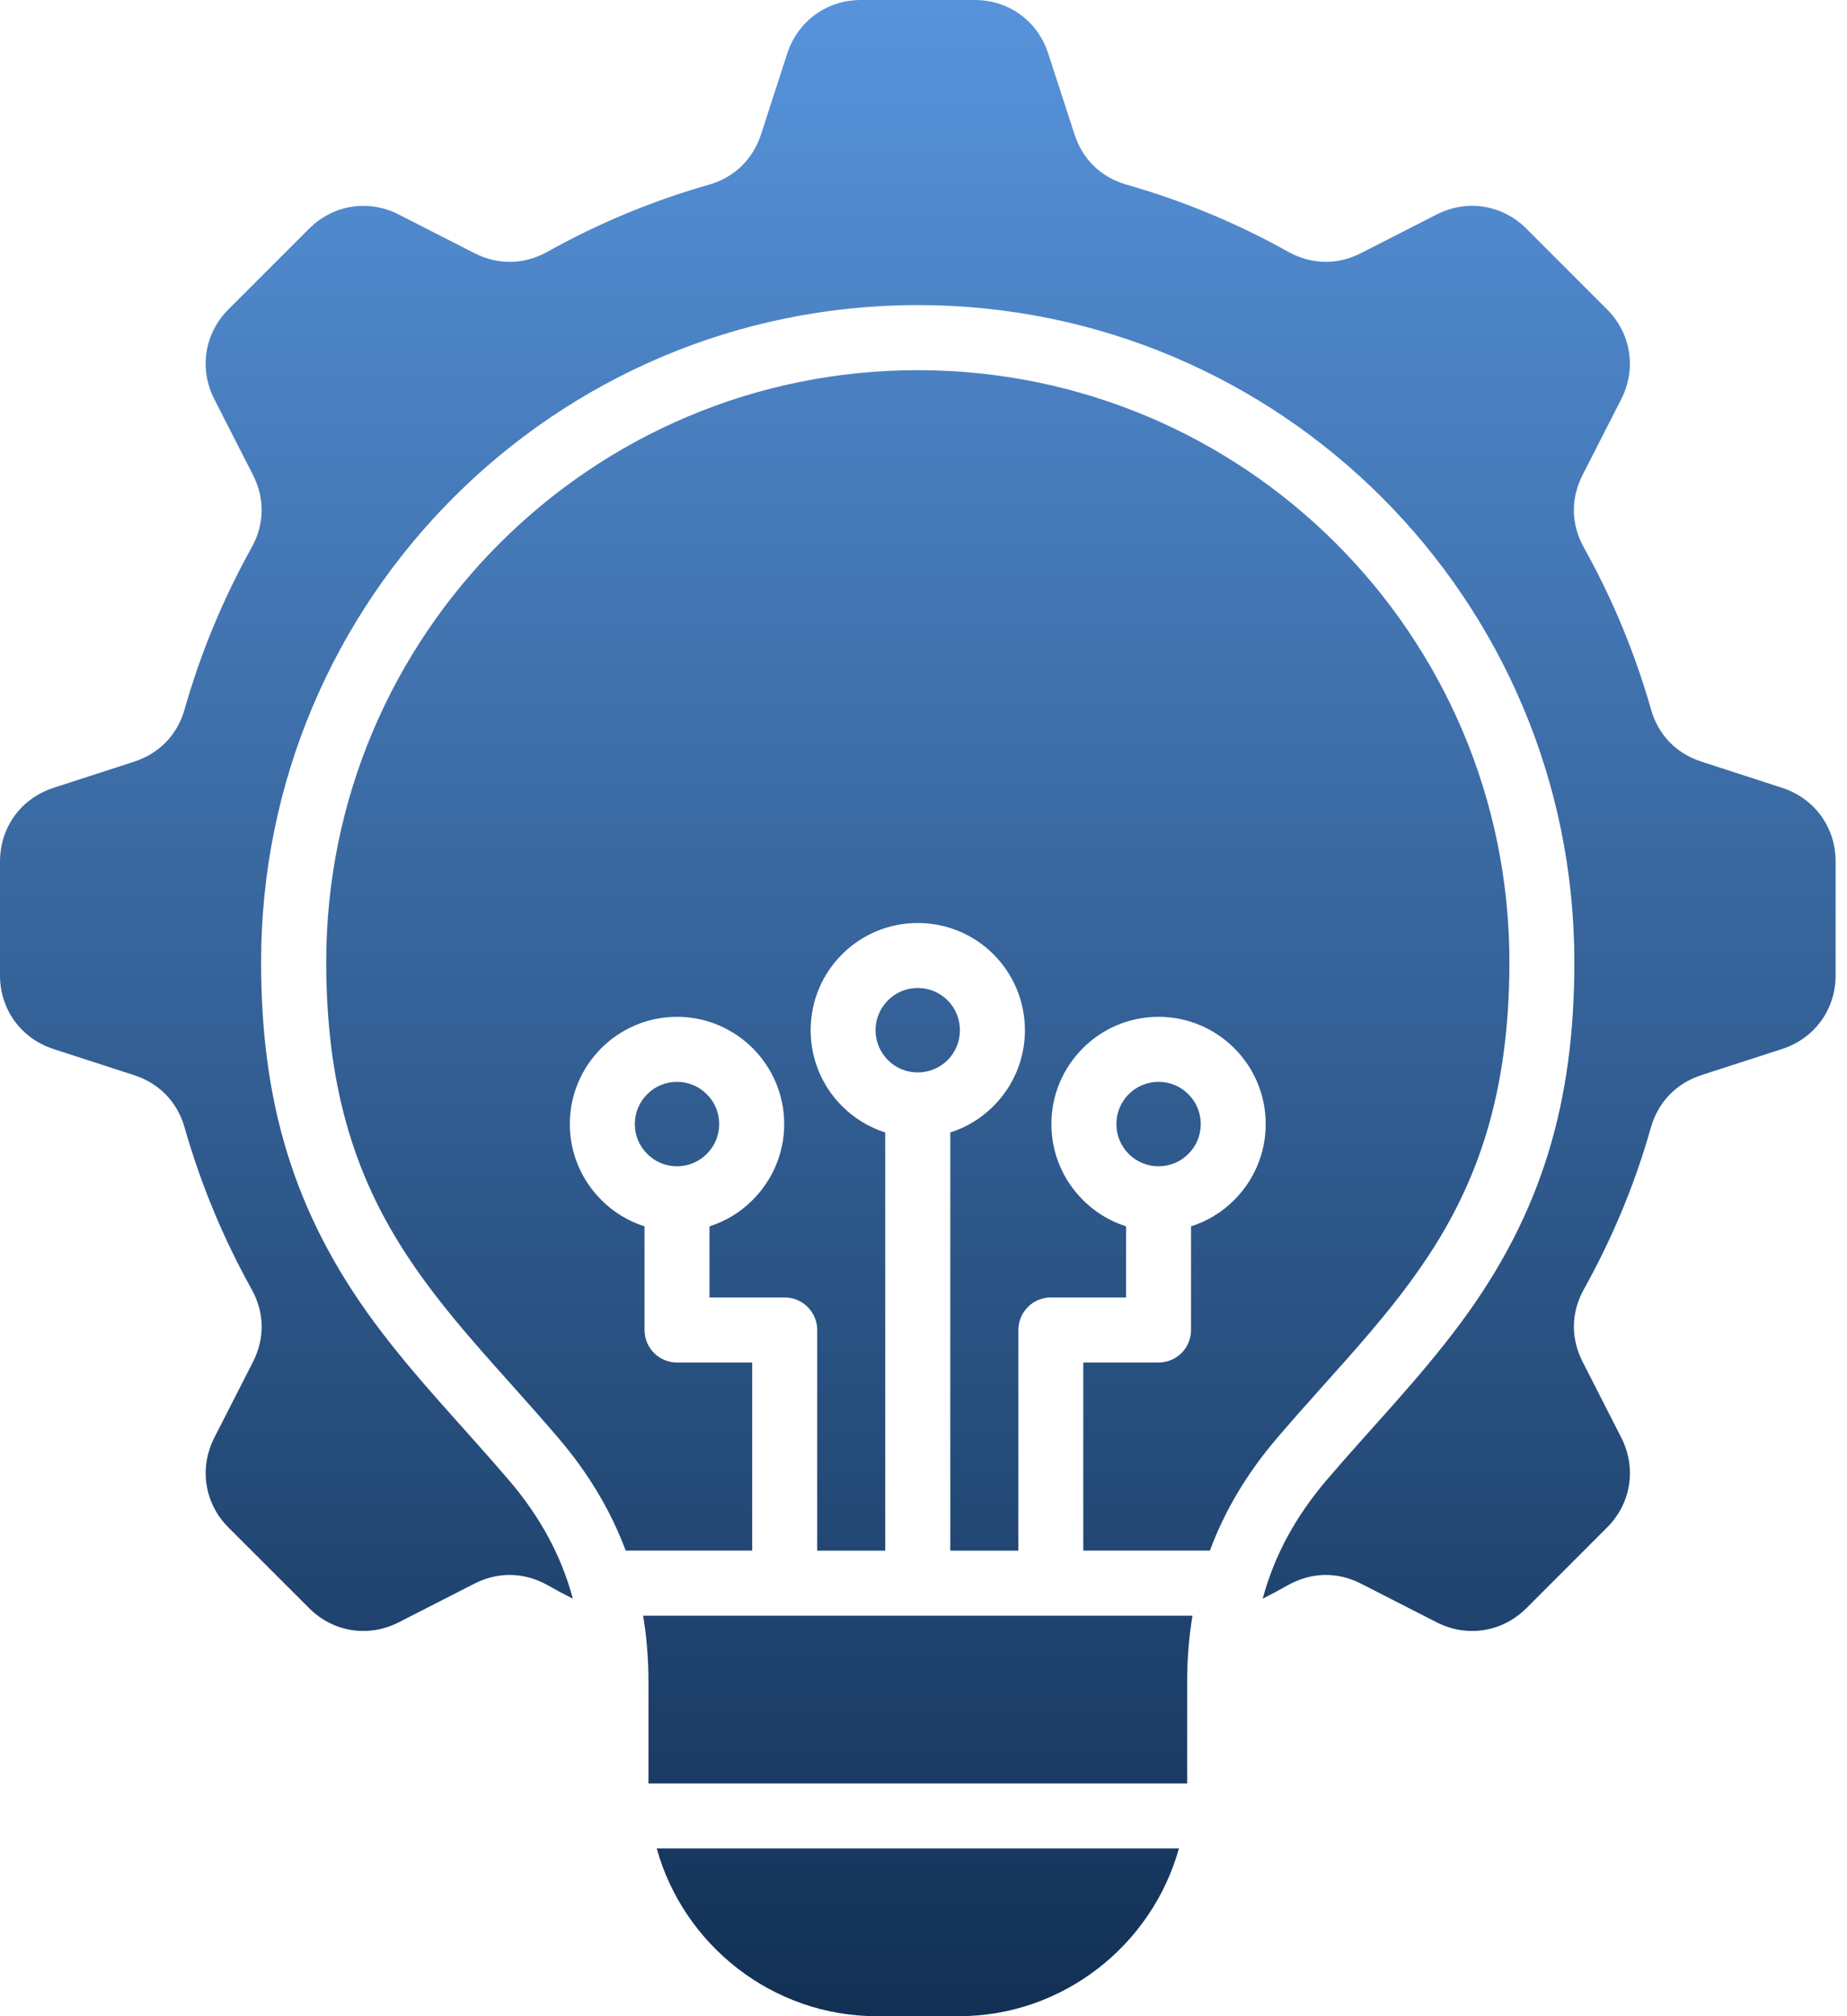 <svg xmlns="http://www.w3.org/2000/svg" width="55" height="60" viewBox="0 0 55 60" fill="none"><path d="M54.661 25.635V29.026C54.661 30.04 54.036 30.9 53.073 31.215L50.661 31.996C49.91 32.242 49.379 32.796 49.16 33.553C48.682 35.248 48.007 36.858 47.167 38.364C46.781 39.055 46.768 39.822 47.127 40.526L48.28 42.785C48.738 43.689 48.573 44.742 47.855 45.456L45.456 47.855C44.739 48.572 43.689 48.738 42.785 48.28L40.526 47.127C39.822 46.768 39.054 46.785 38.364 47.167C38.112 47.31 37.855 47.446 37.6 47.576C37.942 46.303 38.57 45.144 39.497 44.054C40.822 42.503 42.258 41.038 43.477 39.397C45.941 36.086 46.881 32.754 46.881 28.631C46.881 17.835 38.128 9.079 27.328 9.079C16.532 9.079 7.775 17.835 7.775 28.631C7.775 32.754 8.719 36.086 11.18 39.397C12.398 41.038 13.834 42.503 15.159 44.054C16.09 45.144 16.717 46.303 17.059 47.576C16.801 47.446 16.546 47.31 16.295 47.167C15.604 46.785 14.834 46.768 14.129 47.127L11.87 48.28C10.97 48.738 9.916 48.572 9.203 47.855L6.803 45.457C6.089 44.743 5.923 43.69 6.381 42.786L7.534 40.527C7.893 39.823 7.876 39.055 7.491 38.365C6.644 36.843 5.975 35.229 5.497 33.554C5.282 32.794 4.746 32.242 3.996 31.997L1.588 31.216C0.625 30.901 0 30.041 0 29.027V25.636C0 24.622 0.625 23.762 1.588 23.447L3.996 22.666C4.747 22.42 5.282 21.866 5.497 21.109C5.974 19.434 6.643 17.82 7.491 16.298C7.876 15.607 7.893 14.841 7.534 14.136L6.381 11.877C5.923 10.973 6.088 9.92 6.803 9.206L9.204 6.807C9.918 6.09 10.971 5.924 11.871 6.382L14.13 7.535C14.835 7.894 15.606 7.877 16.296 7.495C17.816 6.646 19.43 5.975 21.105 5.498C21.863 5.283 22.418 4.747 22.663 3.997L23.443 1.589C23.761 0.625 24.621 0 25.635 0H29.026C30.04 0 30.9 0.625 31.212 1.588L31.996 3.996C32.238 4.747 32.793 5.282 33.553 5.497C35.244 5.979 36.858 6.653 38.362 7.494C39.054 7.876 39.82 7.893 40.525 7.534L42.784 6.381C43.688 5.923 44.737 6.089 45.455 6.806L47.853 9.205C48.571 9.919 48.737 10.972 48.279 11.876L47.126 14.135C46.767 14.839 46.78 15.607 47.166 16.297C48.015 17.818 48.685 19.433 49.163 21.108C49.378 21.868 49.91 22.42 50.664 22.665L53.072 23.446C54.036 23.762 54.661 24.622 54.661 25.635ZM28.584 30.657C28.584 30.312 28.445 29.997 28.219 29.77C28.102 29.653 27.963 29.56 27.811 29.496C27.658 29.433 27.494 29.401 27.328 29.401C26.982 29.401 26.667 29.541 26.441 29.77C26.205 30.005 26.072 30.325 26.072 30.657C26.072 31.007 26.215 31.318 26.441 31.548C26.667 31.774 26.982 31.914 27.328 31.914C27.677 31.914 27.989 31.774 28.219 31.548C28.445 31.318 28.584 31.007 28.584 30.657ZM44.947 28.631C44.947 18.901 37.058 11.016 27.329 11.016C17.599 11.016 9.714 18.901 9.714 28.631C9.714 36.053 13.155 38.723 16.632 42.799C17.523 43.842 18.188 44.956 18.632 46.144H22.399V40.547H20.16C19.625 40.547 19.193 40.114 19.193 39.58V36.495C18.701 36.339 18.259 36.066 17.904 35.707C17.326 35.129 16.968 34.331 16.968 33.451C16.968 32.571 17.326 31.774 17.904 31.195C18.482 30.618 19.28 30.259 20.16 30.259C21.04 30.259 21.837 30.618 22.416 31.195C22.993 31.773 23.352 32.571 23.352 33.451C23.352 34.331 22.993 35.128 22.416 35.707C22.061 36.066 21.619 36.339 21.127 36.495V38.611H23.368C23.9 38.611 24.335 39.046 24.335 39.581V46.145H26.361V33.701C25.869 33.545 25.427 33.272 25.072 32.913C24.494 32.339 24.14 31.538 24.14 30.657C24.14 29.777 24.494 28.98 25.072 28.402C25.368 28.105 25.72 27.87 26.107 27.709C26.494 27.549 26.909 27.467 27.328 27.468C28.212 27.468 29.009 27.823 29.587 28.402C30.162 28.979 30.52 29.777 30.52 30.657C30.52 31.538 30.162 32.338 29.587 32.913C29.229 33.272 28.791 33.545 28.298 33.701V46.145H30.325V39.581C30.325 39.047 30.756 38.611 31.291 38.611H33.533V36.495C33.046 36.34 32.604 36.07 32.244 35.707C31.666 35.129 31.308 34.331 31.308 33.451C31.308 32.571 31.666 31.774 32.244 31.195C32.818 30.618 33.62 30.259 34.5 30.259C35.38 30.259 36.178 30.618 36.756 31.195C37.334 31.773 37.69 32.571 37.69 33.451C37.69 34.331 37.335 35.128 36.756 35.707C36.401 36.066 35.959 36.339 35.467 36.495V39.58C35.467 40.114 35.035 40.547 34.5 40.547H32.258V46.144H36.028C36.47 44.954 37.134 43.842 38.025 42.799C41.507 38.723 44.947 36.053 44.947 28.631ZM21.047 32.564C20.931 32.447 20.793 32.353 20.64 32.29C20.488 32.227 20.325 32.194 20.16 32.195C19.811 32.195 19.499 32.334 19.273 32.564C19.043 32.79 18.904 33.105 18.904 33.451C18.904 33.797 19.043 34.112 19.273 34.338C19.499 34.568 19.811 34.707 20.16 34.707C20.506 34.707 20.821 34.568 21.047 34.338C21.277 34.112 21.416 33.797 21.416 33.451C21.416 33.105 21.277 32.79 21.047 32.564ZM35.387 34.338C35.617 34.112 35.756 33.797 35.756 33.451C35.756 33.105 35.617 32.79 35.387 32.564C35.271 32.447 35.133 32.353 34.981 32.29C34.828 32.227 34.665 32.194 34.5 32.195C34.151 32.195 33.839 32.334 33.609 32.564C33.383 32.79 33.244 33.105 33.244 33.451C33.244 33.797 33.383 34.112 33.609 34.338C33.726 34.456 33.865 34.549 34.018 34.612C34.17 34.676 34.334 34.708 34.5 34.707C34.846 34.707 35.162 34.568 35.387 34.338ZM26.113 60H28.548C31.664 60 34.306 57.878 35.106 55.008H19.556C20.353 57.877 22.997 60 26.113 60ZM19.31 50.054V53.074H35.351V50.054C35.351 49.373 35.404 48.716 35.51 48.081H19.151C19.256 48.715 19.31 49.373 19.31 50.054Z" fill="url(#paint0_linear_206_18)"></path><defs><linearGradient id="paint0_linear_206_18" x1="27.33" y1="0" x2="27.33" y2="60.001" gradientUnits="userSpaceOnUse"><stop stop-color="#5793DB"></stop><stop offset="1" stop-color="#123054"></stop></linearGradient></defs></svg>